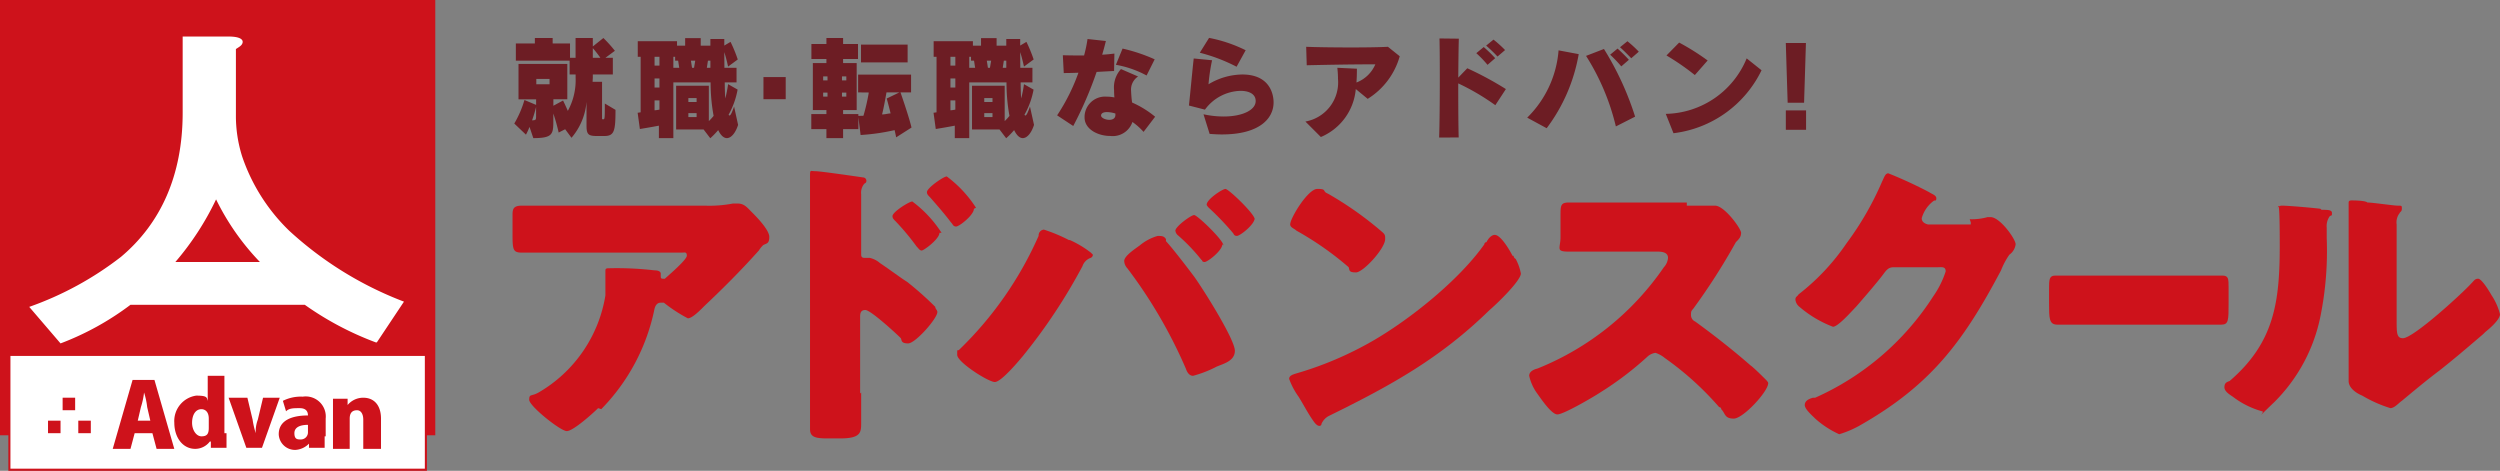 <svg xmlns="http://www.w3.org/2000/svg" width="269.695" height="50.786" viewBox="0 0 269.695 50.786">
  <rect x="0" y="0" width="269.695" height="50.786" fill="#808080" stroke="none"/>
  <g id="グループ_159" data-name="グループ 159" transform="translate(-56 -35)">
    <g id="グループ_49" data-name="グループ 49" transform="translate(56 35)">
      <rect id="長方形_51" data-name="長方形 51" width="46.957" height="46.957" fill="#ce121b"/>
      <rect id="長方形_52" data-name="長方形 52" width="45.268" height="45.268" transform="translate(0.788 1.351)" fill="none"/>
      <path id="パス_91" data-name="パス 91" d="M49.9,45.494,52.826,41.1a38.527,38.527,0,0,1-12.387-7.657,20.15,20.15,0,0,1-5.067-8,14.521,14.521,0,0,1-.676-4.5V13.851c.338-.225.563-.338.676-.563.225-.45-.225-.788-1.464-.788H28.953v8.22c0,6.756-2.365,11.936-6.644,15.54A35.246,35.246,0,0,1,12.4,41.665l3.378,3.941a30.345,30.345,0,0,0,7.545-4.166H42.128a33.276,33.276,0,0,0,7.657,4.054H49.9ZM32.557,30.067a26.47,26.47,0,0,0,4.73,6.756H28.165a30.3,30.3,0,0,0,4.392-6.756h0Z" transform="translate(-9.247 -8.559)" fill="#fff"/>
      <g id="グループ_47" data-name="グループ 47" transform="translate(0.901 38.174)">
        <rect id="長方形_53" data-name="長方形 53" width="44.93" height="12.387" transform="translate(0.113 0.113)" fill="#fff"/>
        <path id="パス_92" data-name="パス 92" d="M55.33,43.125V55.287H10.625V43.125H55.33m.225-.225H10.4V55.512H55.556V42.9Z" transform="translate(-10.4 -42.9)" fill="#ce121b"/>
      </g>
      <g id="グループ_48" data-name="グループ 48" transform="translate(12.162 40.539)">
        <path id="パス_93" data-name="パス 93" d="M27.044,52.832H25.13l-.45-1.689H22.765l-.45,1.689H20.4L22.54,45.4H24.9l2.14,7.432h0Zm-2.59-3.04-.338-1.464a7.889,7.889,0,0,0-.338-1.577h0a7.889,7.889,0,0,1-.338,1.577L23.1,49.792h1.351Z" transform="translate(-20.4 -44.95)" fill="#ce121b"/>
        <path id="パス_94" data-name="パス 94" d="M31.93,51.193V52.77H30.241v-.676h-.113a1.97,1.97,0,0,1-1.577.788c-1.351,0-2.252-1.239-2.252-2.815a2.768,2.768,0,0,1,2.365-2.928c1.239,0,1.126.225,1.239.563h0V45h1.8v6.193h.225Zm-1.914-1.577c0-.788-.45-1.013-.788-1.013-.676,0-1.013.676-1.013,1.464s.45,1.464,1.013,1.464.788-.225.788-.9V49.617h0Z" transform="translate(-19.656 -45)" fill="#ce121b"/>
        <path id="パス_95" data-name="パス 95" d="M37.018,47.1,35.1,52.505H33.414L31.5,47.1h2.027l.563,2.365a8.89,8.89,0,0,0,.338,1.464h0a3.578,3.578,0,0,1,.225-1.464l.563-2.365h1.8Z" transform="translate(-19.001 -44.735)" fill="#ce121b"/>
        <path id="パス_96" data-name="パス 96" d="M41.255,51.279v1.239H39.566v-.45h0a2.234,2.234,0,0,1-1.464.676,1.757,1.757,0,0,1-1.8-1.689c0-1.464,1.351-2.027,3.153-2.027,0-.45-.225-.788-.9-.788s-1.126,0-1.464.338L36.75,47.45A4.308,4.308,0,0,1,38.89,47a2.164,2.164,0,0,1,2.477,2.365v1.914h-.113Zm-1.8-1.239c-.788,0-1.464.225-1.464.9s.338.676.676.676a.765.765,0,0,0,.788-.788V50.04h0Z" transform="translate(-18.395 -44.748)" fill="#ce121b"/>
        <path id="パス_97" data-name="パス 97" d="M46.567,52.618h-1.8V49.465c0-.563-.225-1.013-.676-1.013s-.788.225-.788.9v3.266H41.5V47.213h1.577v.676h0a2.188,2.188,0,0,1,1.689-.788c1.239,0,1.914.9,1.914,2.252v3.266h-.113Z" transform="translate(-17.74 -44.735)" fill="#ce121b"/>
      </g>
      <rect id="長方形_54" data-name="長方形 54" width="1.351" height="1.351" transform="translate(8.446 45.381)" fill="#ce121b"/>
      <rect id="長方形_55" data-name="長方形 55" width="1.351" height="1.351" transform="translate(6.756 42.903)" fill="#ce121b"/>
      <rect id="長方形_56" data-name="長方形 56" width="1.351" height="1.351" transform="translate(5.18 45.381)" fill="#ce121b"/>
    </g>
    <g id="グループ_51" data-name="グループ 51" transform="translate(111.29 53.443)">
      <path id="パス_115" data-name="パス 115" d="M67.934,50.571c-.563.563-2.7,2.477-3.378,2.477S60.5,50.346,60.5,49.67s.225-.338,1.013-.788a14.853,14.853,0,0,0,7.207-10.473v-2.59c0-.225,0-.338.338-.338a34.87,34.87,0,0,1,4.955.225c.563,0,.676.225.676.338v.225h0c0,.225,0,.338.225.338h.225c.225-.225,2.365-2.027,2.365-2.477s-.225-.338-.563-.338H59.713c-1.013,0-1.013-.338-1.013-2.252V29.851c0-.676,0-1.126,1.013-1.126H79.42a13.338,13.338,0,0,0,3.04-.225h.563c.676,0,1.013.45,1.464.9S86.4,31.315,86.4,32.1s-.338.676-.676.9a3.08,3.08,0,0,0-.45.563c-1.914,2.14-3.829,4.054-5.856,5.968l-.225.225c-.676.676-1.239,1.126-1.577,1.126a16.3,16.3,0,0,1-2.59-1.689H74.69q-.507,0-.676.676a21.563,21.563,0,0,1-5.743,10.81h0Z" transform="translate(-58.7 -24.984)" fill="#ce121b"/>
      <path id="パス_116" data-name="パス 116" d="M92.718,49.276v3.266c0,1.013,0,1.689-2.252,1.689H89c-1.351,0-1.8-.225-1.8-1.013V26.078c0-.9,0-.676.563-.676s4.392.563,5.18.676a.36.36,0,0,1,.338.338c0,.113,0,.225-.225.338a1.5,1.5,0,0,0-.338,1.126V34.3c0,.225,0,.45.338.45h.563a2.548,2.548,0,0,1,1.126.563c1.013.676,2.365,1.689,2.928,2.027a34.725,34.725,0,0,1,3.04,2.7c0,.225.225.338.225.563,0,.676-2.365,3.378-3.153,3.378s-.676-.338-.788-.563c-.563-.563-3.266-3.04-3.829-3.04s-.563.45-.563.788v8.22Zm8.446-17.229c0,.676-1.689,1.914-1.914,1.914s-.338-.225-.563-.45a26.041,26.041,0,0,0-2.252-2.7c-.225-.225-.338-.338-.338-.563,0-.45,1.8-1.577,2.14-1.577a12.942,12.942,0,0,1,3.153,3.378h-.225Zm3.716-2.59c0,.676-1.577,1.914-1.914,1.914s-.338-.225-.563-.45c-.676-.9-1.464-1.8-2.252-2.7-.225-.225-.338-.338-.338-.563,0-.45,1.8-1.689,2.14-1.689a12.942,12.942,0,0,1,3.153,3.378h0Z" transform="translate(-55.107 -25.378)" fill="#ce121b"/>
      <path id="パス_117" data-name="パス 117" d="M113.462,32.618a10.847,10.847,0,0,1,2.252,1.351l.225.225a.4.4,0,0,1-.225.338,1.431,1.431,0,0,0-.9.9,60.147,60.147,0,0,1-6.419,9.684c-.563.676-2.365,2.815-3.04,2.815S101.3,45.793,101.3,45s0-.338.225-.563a38.888,38.888,0,0,0,8.558-12.274.631.631,0,0,1,.563-.676,17.351,17.351,0,0,1,2.7,1.126h.113Zm10.247,0c.676.676,2.477,3.04,3.153,3.941.9,1.239,4.392,6.756,4.392,8s-1.577,1.464-2.14,1.8a12.523,12.523,0,0,1-2.365.9c-.45,0-.676-.45-.788-.788a52.133,52.133,0,0,0-6.306-10.81,1.216,1.216,0,0,1-.338-.788c0-.563,1.239-1.351,1.689-1.689a5.279,5.279,0,0,1,1.914-1.013c.45,0,.676,0,.9.338v.225Zm6.193.45c0,.676-1.577,1.914-1.914,1.914s-.225-.225-.338-.225a19.735,19.735,0,0,0-2.59-2.7.786.786,0,0,1-.225-.45c0-.45,1.689-1.689,2.027-1.689s3.153,2.7,3.153,3.266h0Zm3.491-2.815c0,.676-1.576,1.914-1.914,1.914s-.338-.225-.45-.338a29.365,29.365,0,0,0-2.59-2.7s-.225-.225-.225-.338c0-.563,1.689-1.689,2.027-1.689s3.153,2.7,3.153,3.266h0Z" transform="translate(-53.329 -25.161)" fill="#ce121b"/>
      <path id="パス_118" data-name="パス 118" d="M157.311,34.307a.4.4,0,0,0,.225.338,5.359,5.359,0,0,1,.563,1.577c0,.788-2.7,3.378-3.378,3.941-5.293,5.18-10.585,8.108-17.229,11.373a1.752,1.752,0,0,0-.9.9.221.221,0,0,1-.225.225c-.225,0-.45-.225-.676-.563-.563-.788-1.013-1.689-1.577-2.59a7.884,7.884,0,0,1-1.013-1.914c0-.338.338-.45.676-.563a37.413,37.413,0,0,0,8.446-3.6c4.054-2.365,9.234-6.531,11.936-10.36a.221.221,0,0,1,.225-.225c.225-.45.563-.788.9-.788.676,0,1.689,1.8,1.914,2.252h.113Zm-19.932-6.644a36.84,36.84,0,0,1,5.856,4.166c.225.225.225.338.225.676,0,1.013-2.365,3.6-3.153,3.6s-.676-.225-.788-.563a33.552,33.552,0,0,0-5.63-3.941c-.225-.225-.676-.338-.676-.676,0-.676,1.914-3.829,2.928-3.829s.563.225,1.013.45h0Z" transform="translate(-49.32 -25.161)" fill="#ce121b"/>
      <path id="パス_119" data-name="パス 119" d="M173.1,28.738h3.04c1.013,0,2.815,2.477,2.815,2.928s-.225.676-.563,1.013a68.133,68.133,0,0,1-4.617,7.207c-.225.225-.225.338-.225.676a.76.76,0,0,0,.45.676c2.027,1.464,4.166,3.153,5.968,4.73.338.225,1.464,1.351,1.689,1.577,0,0,.225.225.225.338,0,.9-2.7,3.829-3.716,3.829s-.9-.563-1.351-1.013a.221.221,0,0,0-.225-.225,32.761,32.761,0,0,0-5.856-5.293,3.122,3.122,0,0,0-1.013-.563,1.681,1.681,0,0,0-.788.338,34.925,34.925,0,0,1-5.18,3.941c-.676.45-3.941,2.365-4.617,2.365s-1.914-1.914-2.252-2.365a5.174,5.174,0,0,1-.788-1.8c0-.45.45-.676.9-.788a30.138,30.138,0,0,0,13.626-10.923,1.677,1.677,0,0,0,.45-1.013c0-.563-.563-.676-1.126-.676h-9.572c-1.464,0-.9-.338-.9-1.577V29.864c0-1.126,0-1.464.9-1.464H173.1Z" transform="translate(-46.42 -24.997)" fill="#ce121b"/>
      <path id="パス_120" data-name="パス 120" d="M200.405,30.555a6.253,6.253,0,0,0,1.914-.225h.338c1.013,0,2.7,2.365,2.7,2.928a1.621,1.621,0,0,1-.676,1.126,8.045,8.045,0,0,0-.9,1.689c-4.054,7.657-7.545,12.387-15.315,16.779a10.952,10.952,0,0,1-2.14.9,10.084,10.084,0,0,1-2.59-1.689c-.338-.338-1.126-1.013-1.126-1.464s.45-.676.9-.788h.225a29.252,29.252,0,0,0,12.725-10.923,10.114,10.114,0,0,0,1.351-2.7c0-.563-.45-.45-.9-.45h-4.73c-.563,0-.788.338-1.126.788-.676.9-2.14,2.59-2.928,3.491-.45.45-1.914,2.14-2.477,2.14a12.151,12.151,0,0,1-3.6-2.14,1.14,1.14,0,0,1-.45-.788c0-.338.225-.338.338-.563a23.985,23.985,0,0,0,5.18-5.518,32.761,32.761,0,0,0,3.829-6.644c.225-.45.338-.9.676-.9a47.018,47.018,0,0,1,4.392,2.027c.338.225.788.338.788.676s-.225.225-.225.225a3.516,3.516,0,0,0-1.351,1.914q0,.507.676.676h4.617v-.225Z" transform="translate(-43.205 -25.35)" fill="#ce121b"/>
      <path id="パス_121" data-name="パス 121" d="M221.327,35.4h3.266c.676,0,.676.338.676,1.351v1.577c0,1.914,0,2.365-.788,2.365H206.8c-.9,0-.9-.676-.9-2.365V36.864c0-1.013,0-1.464.676-1.464h14.752Z" transform="translate(-40.142 -24.114)" fill="#ce121b"/>
      <path id="パス_122" data-name="パス 122" d="M233.173,29.213c.676,0,1.126,0,1.126.338s0,.225-.225.338a1.811,1.811,0,0,0-.338,1.239v1.126a35.653,35.653,0,0,1-.676,8.446,18.1,18.1,0,0,1-4.955,9.234c-2.477,2.365-.9,1.013-1.351,1.013A9.22,9.22,0,0,1,223.6,49.37c-.338-.225-.9-.563-.9-1.013s.225-.563.563-.676c4.842-4.166,5.405-8.558,5.405-14.639s-.225-3.829-.225-3.941c0-.225.225-.338.45-.338.676,0,3.266.225,4.166.338h0ZM241.28,41.15c0,1.351,0,1.914.676,1.914,1.126,0,6.419-4.842,7.432-5.968.225-.225.338-.45.676-.45s1.013,1.013,1.464,1.8a6.568,6.568,0,0,1,.9,2.027c0,.563-1.013,1.464-1.577,1.914l-.225.225c-1.577,1.351-3.153,2.7-4.73,3.941-1.351,1.013-2.7,2.14-4.054,3.266-.338.225-.788.788-1.239.788a14.041,14.041,0,0,1-3.04-1.351c-.563-.225-1.464-.788-1.464-1.577V28.425c0-.225.225-.225.338-.225s1.464,0,1.689.225c.563,0,2.815.338,3.266.338s.45,0,.45.338-.225.338-.225.45a1.612,1.612,0,0,0-.338,1.239V41.15h0Z" transform="translate(-38.024 -25.022)" fill="#ce121b"/>
    </g>
    <path id="パス_272" data-name="パス 272" d="M10.188.672c1.068,0,1.212-.5,1.212-2.82l-1.152-.684c0,1.656-.012,1.7-.168,1.7h-.024c-.108,0-.108-.012-.108-.168V-5.172H8.928l.024-.468v-.324h2.16v-1.8h-.8l1.02-.756A14.119,14.119,0,0,0,10.092-9.9l-1.14.912V-9.9H7.092v2.136h-.6V-9.312H4.62V-9.9H2.7v.588H.648v1.86h5.8v1.488h.648v.324a6.892,6.892,0,0,1-.84,3.6s-.336-.768-.516-1.116l-1.044.564v-.7H6.2V-7.1H.936v3.816h1.9v.6l-1.26-.528A11.1,11.1,0,0,1,.48-.672L1.74.528a7.469,7.469,0,0,0,.384-.84L2.532.9C4.608.9,4.692.48,4.692-.936v-.816A19.972,19.972,0,0,1,5.268.3l.7-.36.684.924a6.814,6.814,0,0,0,1.62-3.888V-.54C8.268.468,8.412.672,9.384.672ZM8.952-7.764V-8.808a12.175,12.175,0,0,1,.816,1.044ZM4.284-4.908H2.856v-.576H4.284ZM2.832-1.476c0,.384-.012.456-.432.456a14.568,14.568,0,0,0,.432-1.44ZM21.624.912a8.341,8.341,0,0,0,.852-.876c.3.612.624.864.936.864.5,0,.96-.624,1.212-1.428L24.192-2.5c-.216.6-.372.96-.492.96-.036,0-.06-.024-.1-.084a8.7,8.7,0,0,0,.972-2.712L23.544-4.92a12.616,12.616,0,0,1-.3,1.536c-.036-.324-.06-1.3-.06-1.728h1.272V-6.684H23.148c0-.372-.012-1.248-.012-1.692.228.7.408,1.56.408,1.56l1.044-.768a14.983,14.983,0,0,0-.78-1.9l-.672.4v-.708h-1.5v.72H20.592v-.816h-1.68v.816h-.876v-.48H13.8v1.68h.312v5.988c-.132.024-.324.048-.324.048l.24,1.752S15.1-.252,16.08-.444V.9h1.56V-5.112h4.02A19.568,19.568,0,0,0,21.984-1.5a5.625,5.625,0,0,1-.516.564V-4.752H17.94V-.036H20.9ZM16.14-6.924h-.528v-.948h.528Zm2.136.24H17.64V-7.872h.192v.42h.324Zm3.36,0h-.384l.12-.768h.264Zm-1.764,0h-.216l-.12-.768H20ZM16.14-4.56h-.528v-.972h.528ZM20.148-3H19.26v-.42h.888Zm-4.008.828c-.132.024-.36.06-.528.072V-3.168h.528Zm4.008.8H19.26v-.42h.888ZM29.76-3.3V-5.688h-2.4V-3.3ZM42.912-7.272v-1.92H37.884v1.92Zm.42,7.032c-.264-1.128-1.08-3.48-1.188-3.792h1.14v-1.92H37.572v1.92l1.152.012a21.789,21.789,0,0,1-.576,2.508c-.18,0-.36.012-.552.012v-.192H35.952v-.432h1.464V-7.2H35.952v-.432H37.56v-1.62H35.952V-9.9h-1.8v.648h-1.62v1.62h1.62V-7.2H32.688v5.076h1.464v.432H32.52v1.62h1.632V.9h1.8V-.072H37.6V-1.356l.24,1.92A22.463,22.463,0,0,0,41.508.036c.06.264.12.516.168.78ZM36.3-5.328h-.468V-5.76H36.3Zm-2.028,0H33.8V-5.76h.468ZM36.3-3.576h-.468v-.432H36.3Zm-2.028,0H33.8v-.432h.468Zm7.752-.456-1.368.66s.192.66.42,1.608c-.24,0-.588.108-.924.108.18-.624.48-2.376.48-2.376ZM53.544.912A8.341,8.341,0,0,0,54.4.036c.3.612.624.864.936.864.5,0,.96-.624,1.212-1.428L56.112-2.5c-.216.6-.372.96-.492.96-.036,0-.06-.024-.1-.084A8.7,8.7,0,0,0,56.5-4.332L55.464-4.92a12.616,12.616,0,0,1-.3,1.536c-.036-.324-.06-1.3-.06-1.728h1.272V-6.684H55.068c0-.372-.012-1.248-.012-1.692.228.7.408,1.56.408,1.56l1.044-.768a14.983,14.983,0,0,0-.78-1.9l-.672.4v-.708h-1.5v.72H52.512v-.816h-1.68v.816h-.876v-.48H45.72v1.68h.312v5.988c-.132.024-.324.048-.324.048l.24,1.752S47.016-.252,48-.444V.9h1.56V-5.112h4.02A19.568,19.568,0,0,0,53.9-1.5a5.625,5.625,0,0,1-.516.564V-4.752H49.86V-.036h2.964ZM48.06-6.924h-.528v-.948h.528Zm2.136.24H49.56V-7.872h.192v.42h.324Zm3.36,0h-.384l.12-.768h.264Zm-1.764,0h-.216l-.12-.768h.468ZM48.06-4.56h-.528v-.972h.528ZM52.068-3H51.18v-.42h.888Zm-4.008.828c-.132.024-.36.06-.528.072V-3.168h.528Zm4.008.8H51.18v-.42h.888ZM69.564-7.6A18.352,18.352,0,0,0,66.1-8.76l-.72,1.752a10.843,10.843,0,0,1,3.312,1.152ZM60.78-.408A40.726,40.726,0,0,0,63.3-6.24c.636-.036,1.284-.072,1.884-.1L65.22-8.22c-.408.048-.852.1-1.32.12.156-.516.288-1.02.4-1.476l-1.98-.216a14.291,14.291,0,0,1-.372,1.776H61.3c-.588,0-1.14-.012-1.644-.024l.1,1.92q.738,0,1.584-.036a21.052,21.052,0,0,1-2.3,4.6Zm8.832-1A10.554,10.554,0,0,0,67.128-2.94a12.332,12.332,0,0,1-.108-1.236,1.682,1.682,0,0,1,.756-1.572l-1.848-.8a2.934,2.934,0,0,0-.744,2.268c0,.252.012.528.036.792a3.958,3.958,0,0,0-.828-.084A2.208,2.208,0,0,0,62-1.332c0,1.26,1.416,2,2.784,2A2.241,2.241,0,0,0,67.164-.84a6.716,6.716,0,0,1,1.2,1.068ZM65.328-1.6c0,.384-.312.528-.66.528-.42,0-.888-.216-.888-.468V-1.56c.024-.24.276-.348.636-.348a3.152,3.152,0,0,1,.912.156ZM79.38-8.58a15.3,15.3,0,0,0-3.948-1.332l-1,1.6A18.46,18.46,0,0,1,78.4-6.8ZM75.492.444c.468.036.912.06,1.32.06,4.068,0,5.58-1.728,5.58-3.456,0-.372-.06-3.012-3.384-3.012a7.182,7.182,0,0,0-3.636,1.056A20.508,20.508,0,0,1,75.756-7.5l-1.98-.192c-.156,1.38-.36,3.648-.516,5.076l1.728.444A4.9,4.9,0,0,1,78.828-4.2c.828,0,1.632.288,1.632,1.1,0,.972-1.428,1.668-3.456,1.668a10.189,10.189,0,0,1-2.172-.24Zm17.052-3.78A7.924,7.924,0,0,0,96-7.932l-1.272-1.02c-.864.048-2.364.072-3.936.072-1.788,0-3.684-.024-4.884-.072l.06,1.992c2.172-.048,4.716-.1,7.4-.1A3.6,3.6,0,0,1,91.332-5.1c.036-.48.048-.972.048-1.488l-2.112-.1a10.372,10.372,0,0,1,.072,1.2,4.287,4.287,0,0,1-3.516,4.6L87.492.78A6.19,6.19,0,0,0,91.26-4.392ZM107.364-8.6a12.592,12.592,0,0,0-1.248-1.128l-.792.648A16.577,16.577,0,0,1,106.548-7.9Zm-1.068.876a12.948,12.948,0,0,0-1.236-1.2l-.8.66a11.979,11.979,0,0,1,1.212,1.26ZM102.36.828c-.036-1.236-.048-3.66-.048-5.832a25,25,0,0,1,4,2.352l1.14-1.74a35.855,35.855,0,0,0-4.164-2.244l-.972,1.008c.012-1.86.036-3.5.06-4.2l-2.088-.024c.024.744.036,2.46.036,4.344,0,2.376-.024,5.04-.072,6.348Zm19.428-9.252a12.282,12.282,0,0,0-1.224-1.128l-.8.648c.432.384.852.816,1.212,1.188Zm-1.068.876A16.652,16.652,0,0,0,119.5-8.76l-.8.66a14.885,14.885,0,0,1,1.2,1.26Zm.672,6.132a32.044,32.044,0,0,0-3.36-7.3l-1.932.744A24.946,24.946,0,0,1,119.316-.36Zm-9.54,1.248a18.554,18.554,0,0,0,3.456-7.992l-2.172-.408a11.428,11.428,0,0,1-3.384,7.26Zm17.364-7.308a26.011,26.011,0,0,0-3.072-1.932l-1.368,1.392a26.3,26.3,0,0,1,3.06,2.112ZM125.532.372a12.183,12.183,0,0,0,9.5-6.792L133.428-7.7A9.634,9.634,0,0,1,124.7-1.716ZM139.62-2.916l.2-6.444h-2.172l.2,6.444ZM139.836,0V-2.088h-2.184V0Z" transform="translate(111 49)" fill="#6d1d24"/>
  </g>
</svg>
